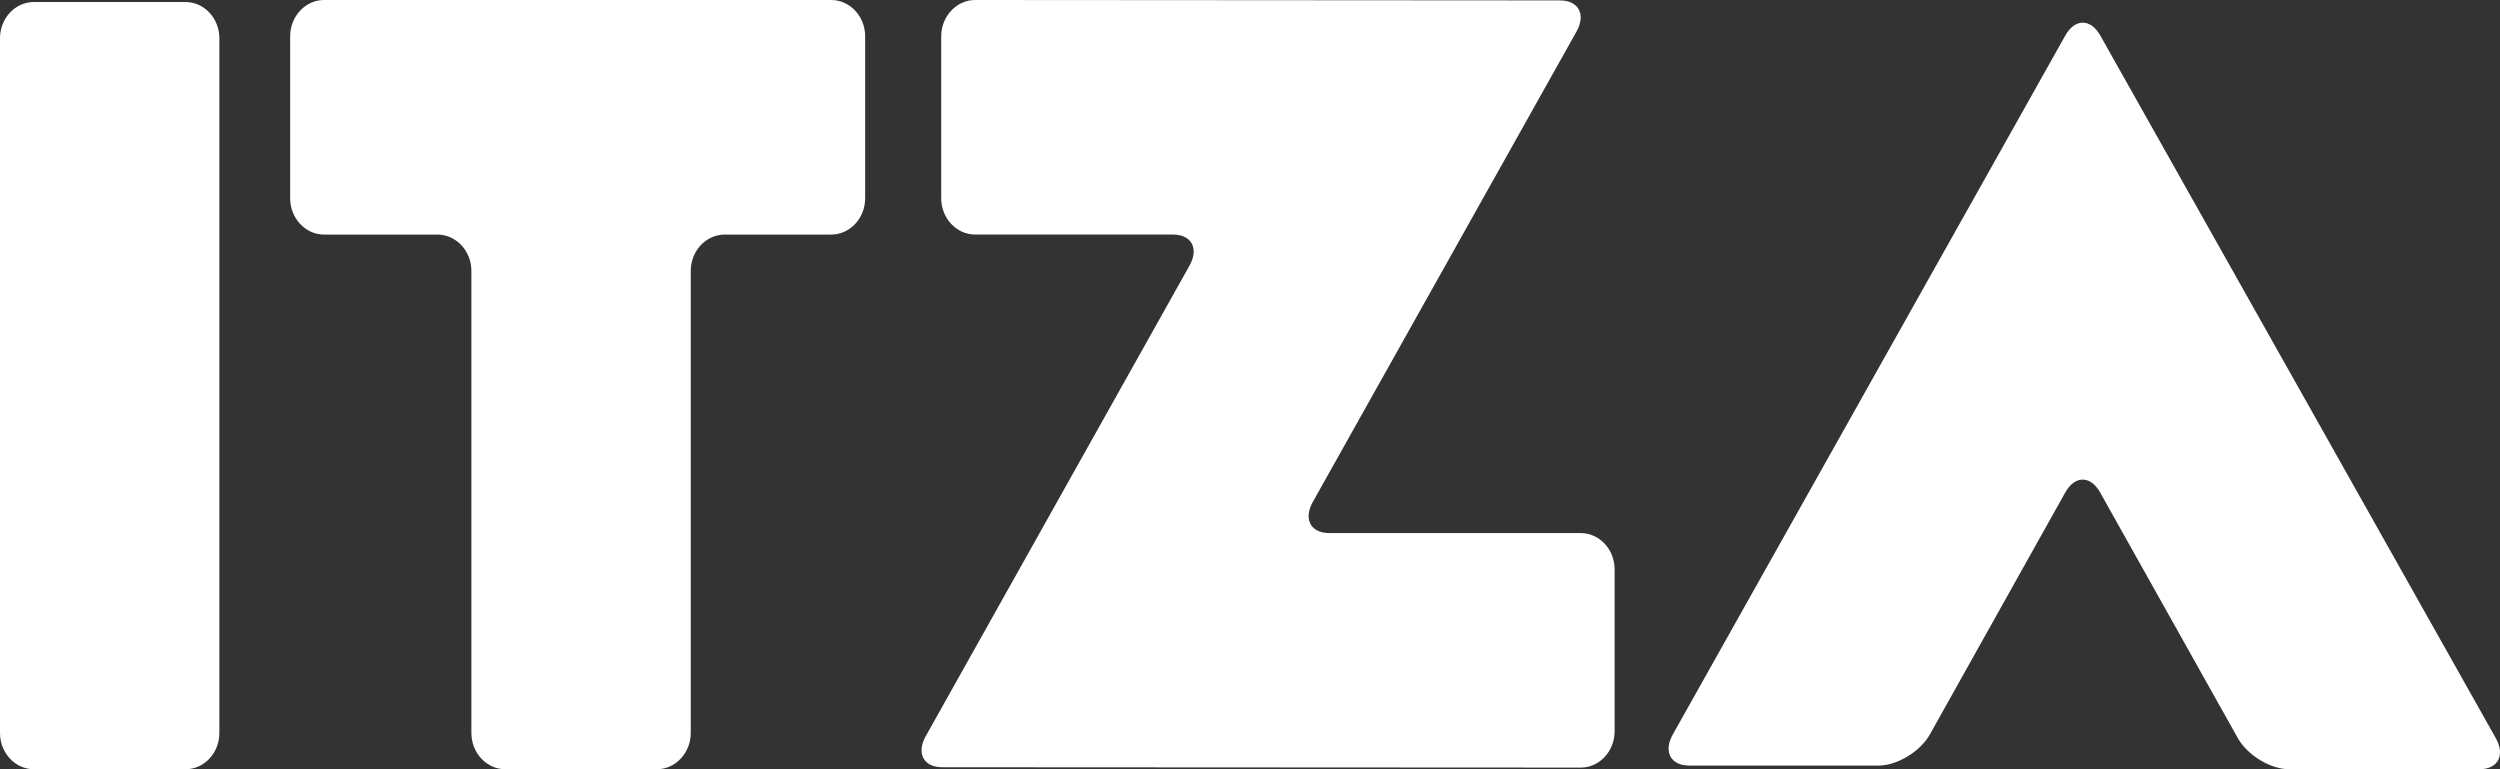 <svg width="130" height="40" viewBox="0 0 130 40" fill="none" xmlns="http://www.w3.org/2000/svg">
<rect x="0" y="0" width="130" height="40" fill="#333333" stroke="none"/>
<path d="M9.645 0.105C10.618 0.106 11.407 0.95 11.407 1.991V38.114C11.407 39.156 10.618 40 9.645 40H1.764C0.79 40 0 39.156 0 38.114V1.991C9.71517e-06 0.95 0.79 0.105 1.764 0.105H9.645ZM43.225 0C44.194 0 44.988 0.849 44.988 1.886V10.312C44.988 11.35 44.194 12.198 43.225 12.198H37.683C36.713 12.198 35.919 13.047 35.919 14.084V38.114C35.919 39.151 35.125 40 34.155 40H26.274C25.305 40 24.512 39.151 24.512 38.114V14.084C24.512 13.047 23.718 12.198 22.748 12.198H16.852C15.882 12.198 15.088 11.35 15.088 10.312V1.886C15.088 0.849 15.882 0 16.852 0H43.225ZM107.397 1.846C107.896 0.956 108.714 0.956 109.215 1.846L129.782 38.384H129.78C130.281 39.272 129.897 40 128.927 40H119.037C118.067 40 116.866 39.272 116.367 38.382L109.206 25.607C108.707 24.717 107.893 24.717 107.394 25.607L100.353 38.191C99.855 39.081 98.654 39.809 97.685 39.81H87.841C86.871 39.809 86.486 39.081 86.985 38.193L107.397 1.846ZM81.12 0.021V0.022C82.09 0.022 82.477 0.752 81.978 1.641L68.266 26.101C67.767 26.991 68.152 27.719 69.122 27.719H82.196C83.166 27.719 83.96 28.567 83.96 29.605V38.031C83.96 39.068 83.166 39.917 82.196 39.915L48.996 39.897C48.026 39.896 47.641 39.168 48.14 38.278L61.853 13.815C62.353 12.924 61.966 12.196 60.996 12.196H50.707C49.737 12.196 48.943 11.348 48.943 10.31V1.886C48.945 0.849 49.739 0 50.709 0L81.12 0.021Z" fill="white"/>
</svg>
